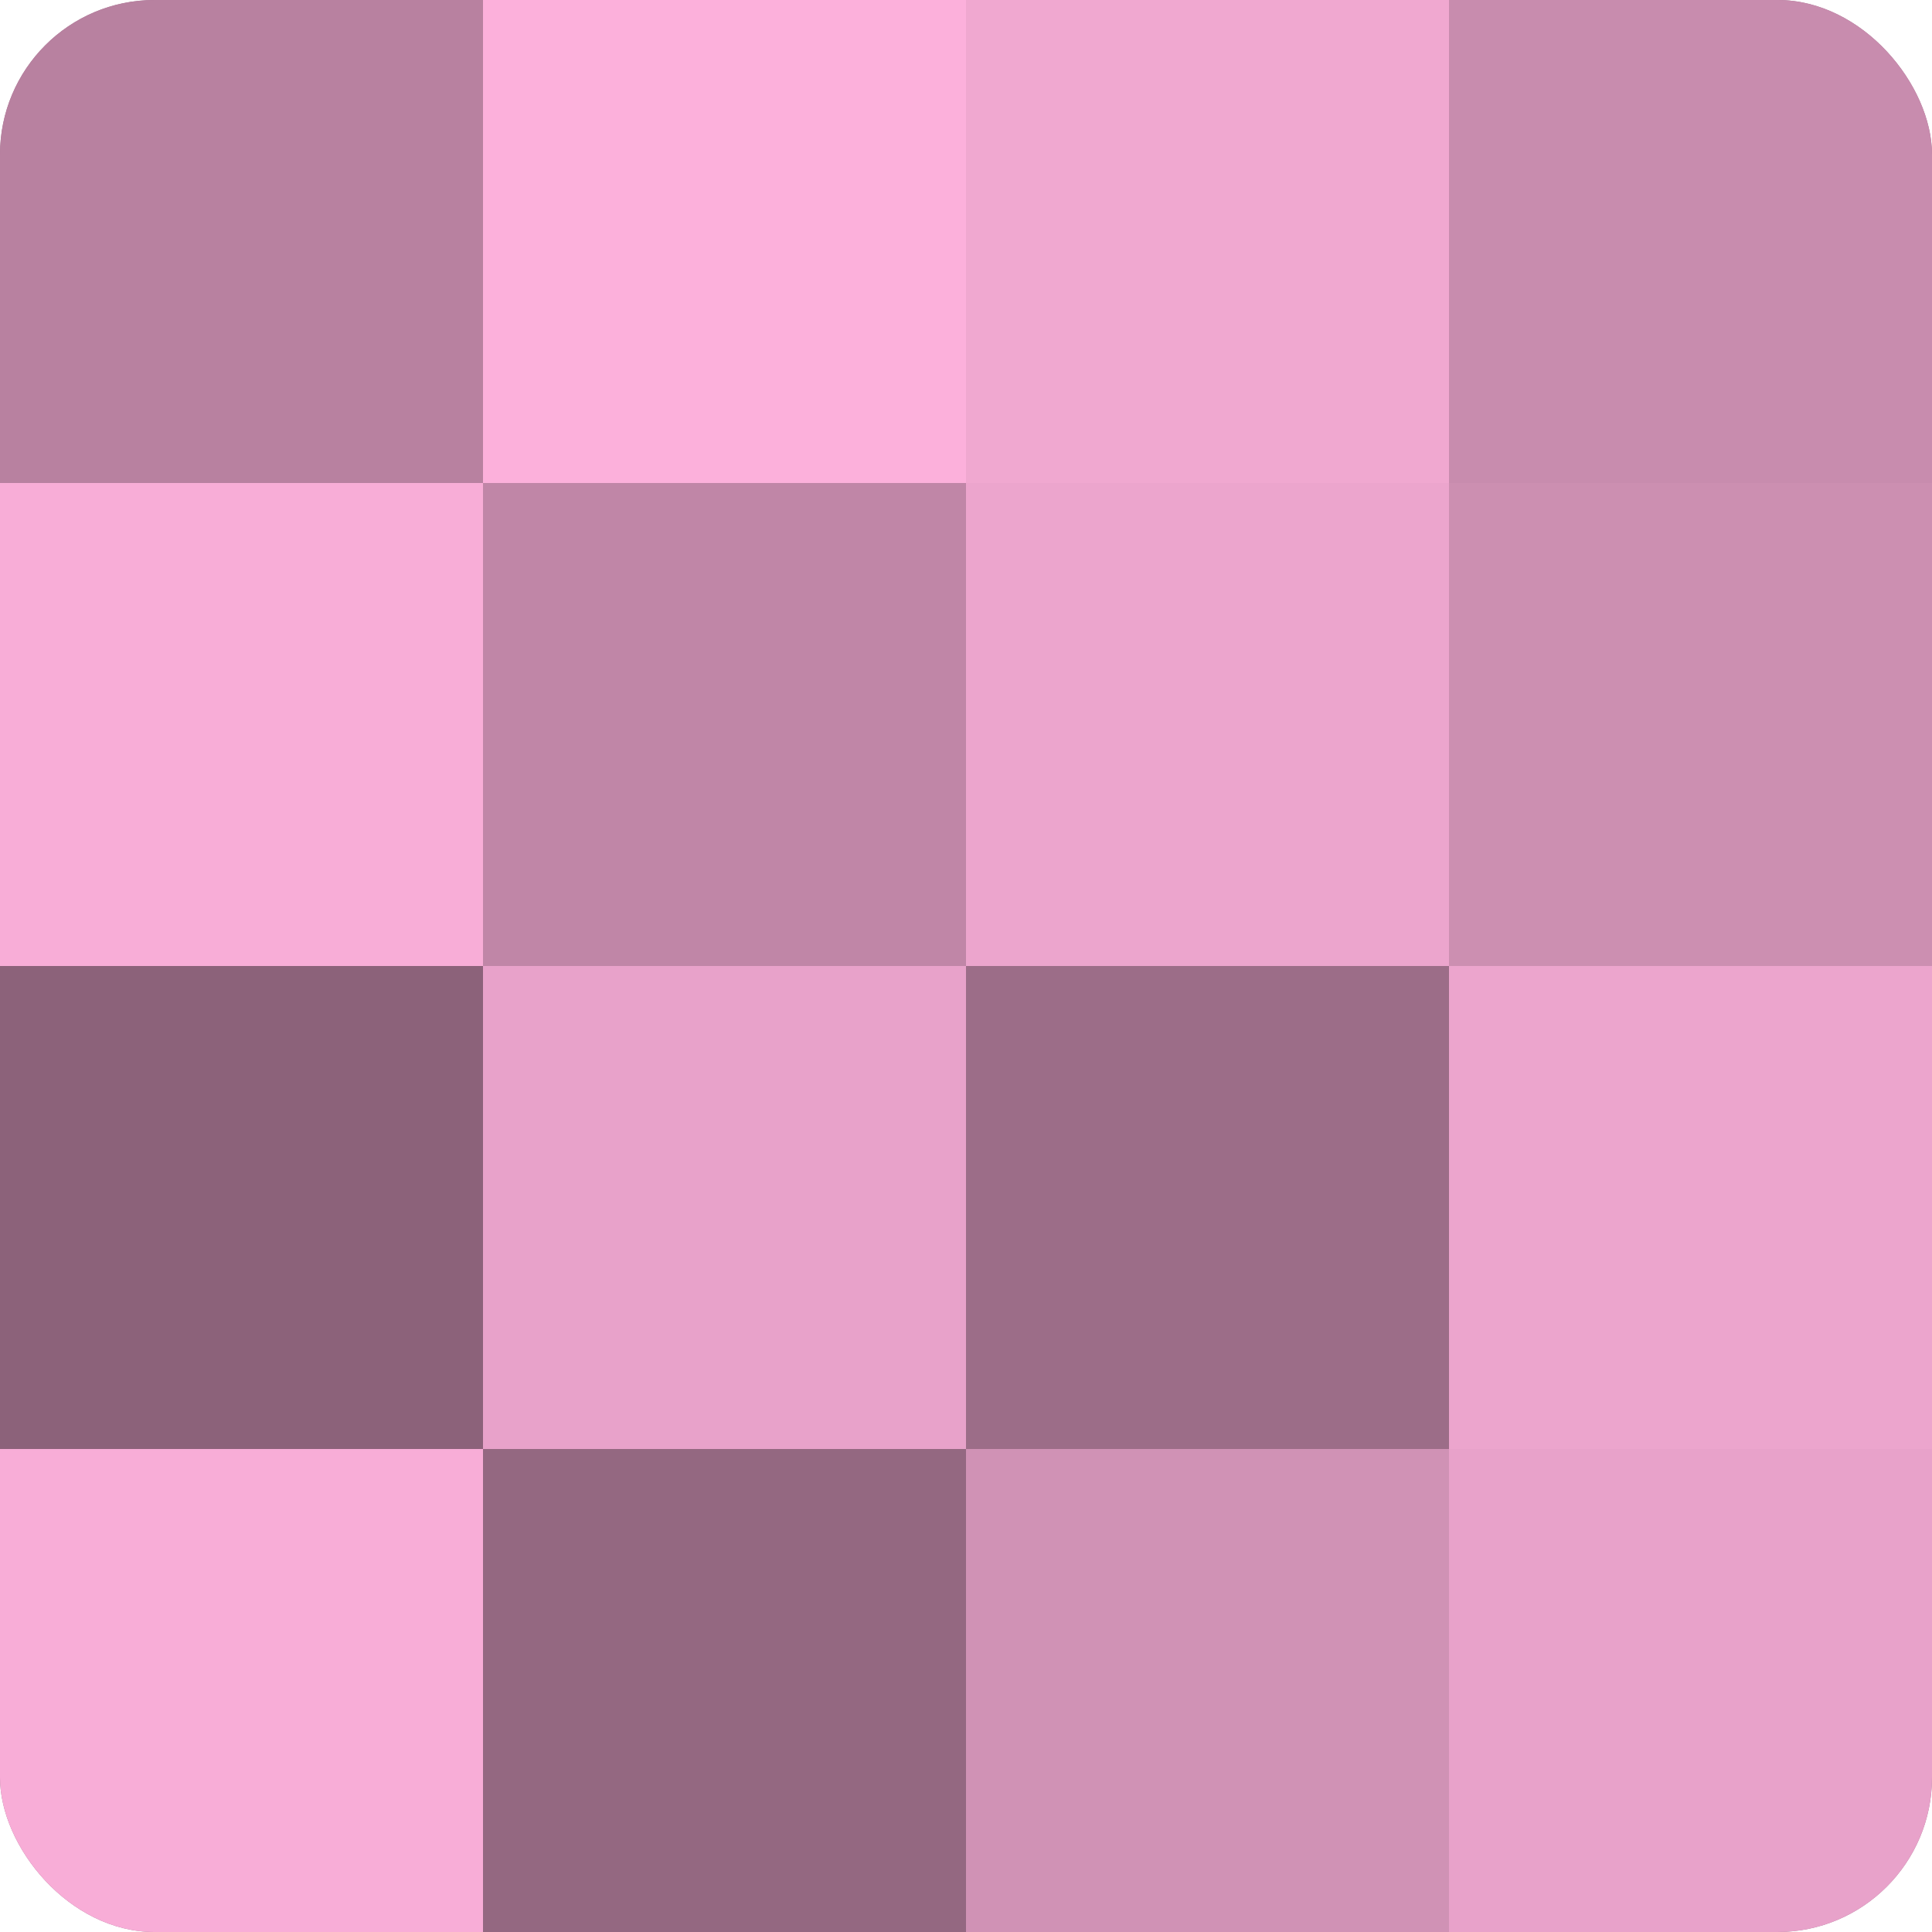 <?xml version="1.0" encoding="UTF-8"?>
<svg xmlns="http://www.w3.org/2000/svg" width="60" height="60" viewBox="0 0 100 100" preserveAspectRatio="xMidYMid meet"><defs><clipPath id="c" width="100" height="100"><rect width="100" height="100" rx="8" ry="8"/></clipPath></defs><g clip-path="url(#c)"><rect width="100" height="100" fill="#a0708b"/><rect width="25" height="25" fill="#b881a0"/><rect y="25" width="25" height="25" fill="#f8add7"/><rect y="50" width="25" height="25" fill="#8c627a"/><rect y="75" width="25" height="25" fill="#f8add7"/><rect x="25" width="25" height="25" fill="#fcb0db"/><rect x="25" y="25" width="25" height="25" fill="#c086a7"/><rect x="25" y="50" width="25" height="25" fill="#e8a2ca"/><rect x="25" y="75" width="25" height="25" fill="#946881"/><rect x="50" width="25" height="25" fill="#f0a8d0"/><rect x="50" y="25" width="25" height="25" fill="#eca5cd"/><rect x="50" y="50" width="25" height="25" fill="#9c6d88"/><rect x="50" y="75" width="25" height="25" fill="#d092b5"/><rect x="75" width="25" height="25" fill="#c88cae"/><rect x="75" y="25" width="25" height="25" fill="#cc8fb1"/><rect x="75" y="50" width="25" height="25" fill="#eca5cd"/><rect x="75" y="75" width="25" height="25" fill="#e8a2ca"/></g></svg>
